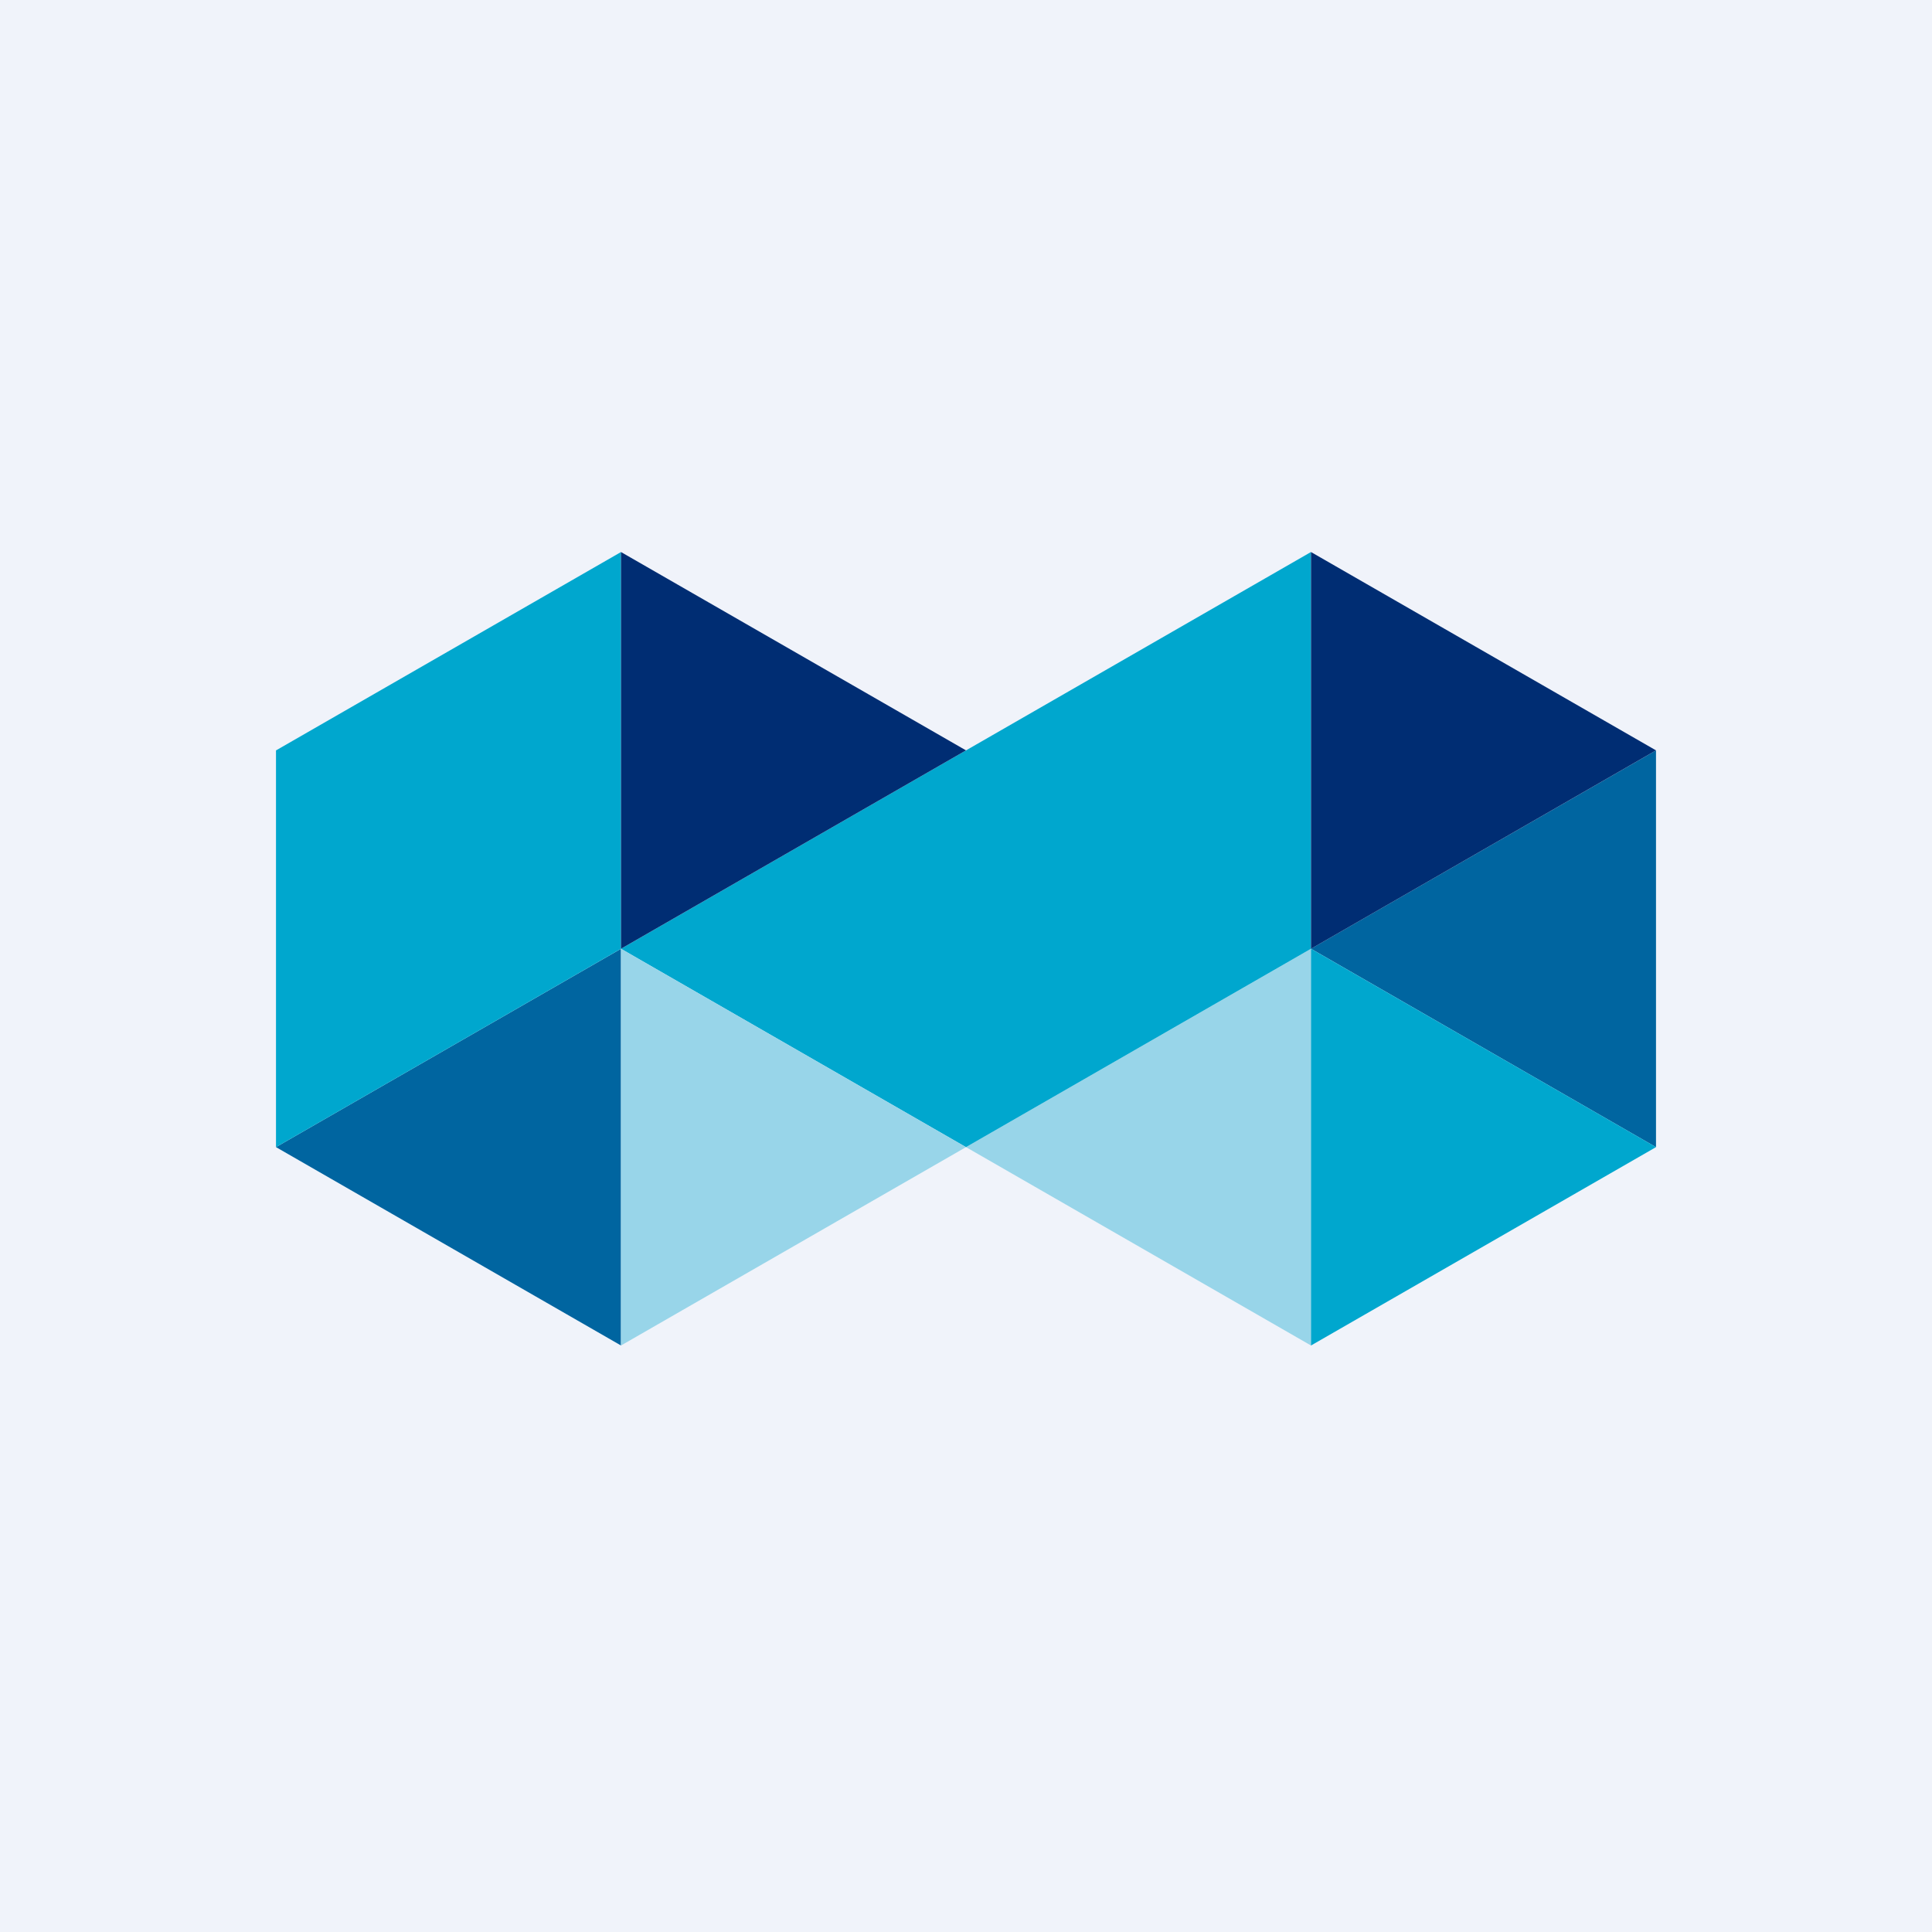 <!-- by Wealthyhood --><svg width="56" height="56" xmlns="http://www.w3.org/2000/svg"><path fill="#F0F3FA" d="M0 0h56v56H0z"/><path d="M38 39l-10-5.75 10-5.749V39z" fill="#98D5E9"/><path d="M18 39L8 33.25l10-5.749V39z" fill="#0065A0"/><path d="M28 33.25l10-5.75V16L18 27.501l10 5.75z" fill="#00A7CE"/><path d="M48 33.25L38 27.5l10-5.749v11.5z" fill="#0065A0"/><path d="M38 39l10-5.75-10-5.749V39zM18 16.001l-10 5.75V33.25l10-5.75V16z" fill="#00A7CE"/><path d="M18 27.5l10-5.75-10-5.749v11.5z" fill="#002D73"/><path d="M18 39l10-5.75-10-5.749V39z" fill="#98D5E9"/><path d="M38 27.5l10-5.75-10-5.749v11.5z" fill="#002D73"/></svg>